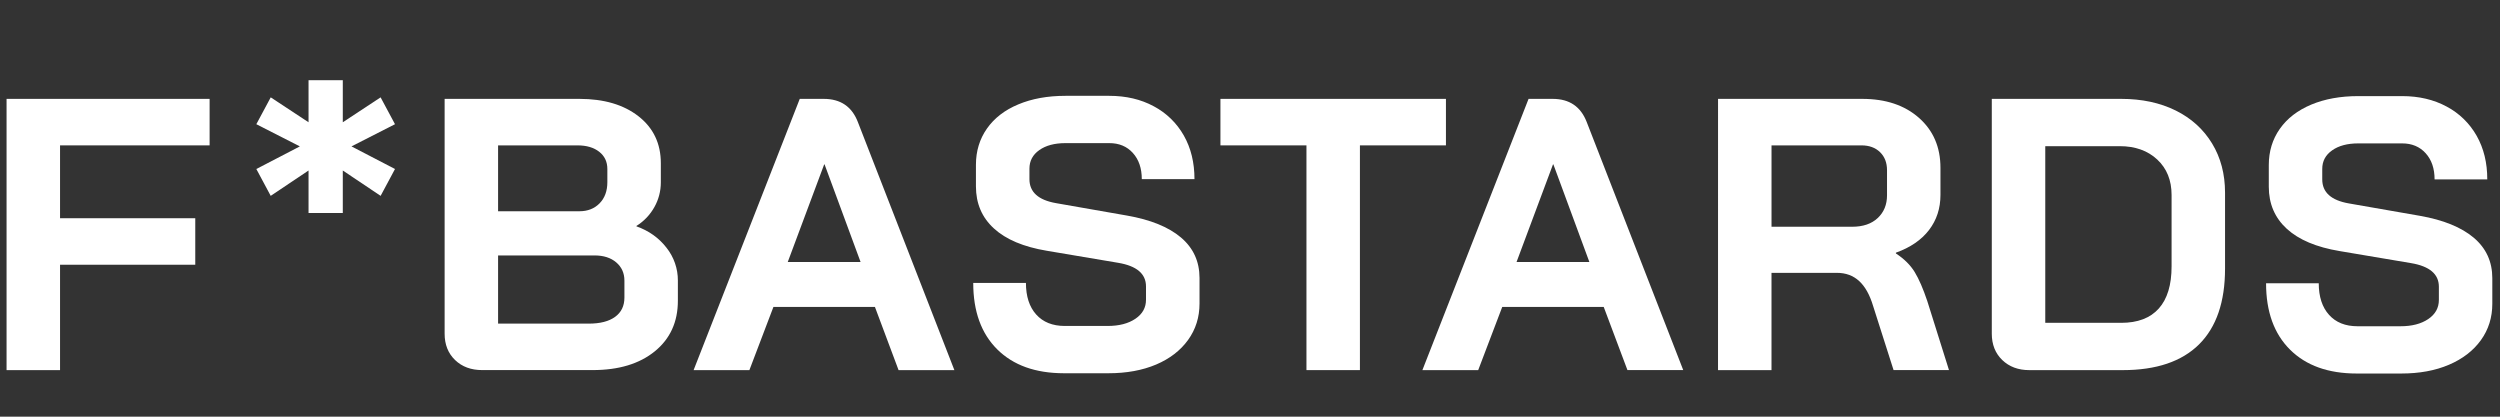 <svg width="120" height="20" viewBox="0 0 120 20" fill="none" xmlns="http://www.w3.org/2000/svg">
<rect x="0" y="0" width="120" height="20" fill="#333333" stroke="none"/>
<g clip-path="url(#clip0_29825_28464)">
<path d="M0.315 4.746H10.061V6.978H2.882V10.475H9.373V12.707H2.882V17.766H0.315V4.746Z" fill="white"/>
<path d="M21.844 17.282C21.509 16.959 21.342 16.538 21.342 16.017V4.746H27.814C28.992 4.746 29.937 5.025 30.65 5.583C31.363 6.142 31.72 6.892 31.72 7.834V8.764C31.719 9.174 31.614 9.578 31.413 9.936C31.207 10.308 30.91 10.621 30.548 10.845V10.864C31.143 11.075 31.623 11.416 31.989 11.887C32.347 12.336 32.541 12.894 32.538 13.468V14.435C32.538 15.452 32.169 16.261 31.431 16.863C30.694 17.464 29.699 17.764 28.447 17.764H23.146C22.613 17.765 22.178 17.604 21.844 17.282ZM27.814 10.14C28.211 10.14 28.533 10.013 28.781 9.759C29.029 9.505 29.153 9.167 29.153 8.745V8.113C29.153 7.766 29.023 7.49 28.762 7.285C28.502 7.081 28.155 6.978 27.721 6.978H23.908V10.14H27.814ZM28.26 15.534C28.806 15.534 29.227 15.426 29.525 15.209C29.823 14.992 29.971 14.685 29.972 14.288V13.469C29.972 13.11 29.841 12.819 29.581 12.596C29.32 12.373 28.973 12.261 28.539 12.261H23.908V15.534L28.26 15.534Z" fill="white"/>
<path d="M41.997 14.734H37.124L35.971 17.765H33.293L38.388 4.746H39.541C40.348 4.746 40.894 5.118 41.179 5.862L45.81 17.765H43.131L41.997 14.734ZM37.812 12.576H41.308L39.579 7.89H39.561L37.812 12.576Z" fill="white"/>
<path d="M47.868 16.77C47.1 16.008 46.715 14.945 46.715 13.581H49.245C49.245 14.226 49.409 14.731 49.738 15.097C50.066 15.462 50.522 15.645 51.105 15.646H53.169C53.715 15.646 54.158 15.531 54.499 15.301C54.84 15.072 55.01 14.765 55.008 14.381V13.748C55.008 13.142 54.562 12.763 53.669 12.614L50.248 12.037C49.132 11.851 48.286 11.495 47.71 10.967C47.133 10.441 46.845 9.768 46.845 8.95V7.908C46.845 7.251 47.022 6.672 47.375 6.169C47.728 5.667 48.23 5.28 48.882 5.009C49.533 4.736 50.286 4.6 51.142 4.6H53.243C54.05 4.6 54.763 4.767 55.382 5.102C55.987 5.422 56.487 5.909 56.824 6.506C57.165 7.107 57.335 7.805 57.335 8.598H54.806C54.806 8.078 54.663 7.659 54.378 7.343C54.093 7.026 53.715 6.869 53.243 6.87H51.142C50.621 6.87 50.203 6.981 49.886 7.205C49.57 7.428 49.413 7.725 49.413 8.097V8.599C49.413 9.219 49.841 9.604 50.697 9.752L54.1 10.348C55.228 10.546 56.09 10.896 56.684 11.398C57.279 11.901 57.576 12.549 57.577 13.342V14.57C57.577 15.227 57.394 15.809 57.028 16.317C56.662 16.824 56.151 17.218 55.494 17.498C54.836 17.776 54.074 17.916 53.206 17.916H51.068C49.703 17.915 48.637 17.533 47.868 16.77Z" fill="white"/>
<path d="M62.71 6.978H58.581V4.746H69.405V6.978H65.276V17.765H62.71V6.978Z" fill="white"/>
<path d="M76.979 14.734H72.107L70.954 17.765H68.275L73.371 4.746H74.526C75.332 4.746 75.878 5.118 76.164 5.862L80.795 17.764H78.117L76.979 14.734ZM72.794 12.576H76.29L74.562 7.89H74.544L72.794 12.576Z" fill="white"/>
<path d="M82.466 4.746H89.385C90.513 4.746 91.421 5.05 92.109 5.656C92.798 6.263 93.142 7.063 93.142 8.055V9.358C93.142 10.002 92.959 10.563 92.593 11.041C92.227 11.518 91.697 11.88 91.003 12.129V12.165C91.4 12.425 91.7 12.723 91.905 13.058C92.109 13.393 92.311 13.858 92.51 14.452L93.551 17.764H90.891L89.906 14.677C89.745 14.143 89.521 13.746 89.236 13.487C88.951 13.227 88.597 13.097 88.175 13.097H85.032V17.765H82.465L82.466 4.746ZM88.903 10.884C89.424 10.884 89.833 10.745 90.13 10.466C90.428 10.187 90.577 9.823 90.577 9.376V8.169C90.577 7.809 90.465 7.521 90.242 7.304C90.019 7.087 89.722 6.978 89.35 6.978H85.033V10.884H88.903Z" fill="white"/>
<path d="M96.109 17.282C95.774 16.959 95.606 16.538 95.606 16.017V4.746H101.818C102.81 4.746 103.681 4.932 104.432 5.304C105.182 5.676 105.764 6.203 106.179 6.885C106.594 7.567 106.802 8.355 106.802 9.247V12.893C106.802 14.492 106.386 15.704 105.556 16.529C104.725 17.353 103.503 17.766 101.892 17.766H97.409C96.876 17.766 96.443 17.604 96.109 17.282ZM101.818 15.496C102.611 15.496 103.213 15.267 103.623 14.808C104.032 14.35 104.237 13.674 104.236 12.781V9.36C104.236 8.653 104.007 8.086 103.548 7.658C103.089 7.23 102.488 7.016 101.744 7.016H98.173V15.496H101.818Z" fill="white"/>
<path d="M109.924 16.785C109.155 16.023 108.771 14.96 108.771 13.596H111.3C111.3 14.24 111.464 14.746 111.793 15.111C112.121 15.477 112.577 15.66 113.16 15.66H115.225C115.77 15.66 116.213 15.546 116.554 15.316C116.895 15.086 117.066 14.78 117.066 14.396V13.763C117.066 13.157 116.619 12.778 115.727 12.629L112.305 12.052C111.189 11.866 110.343 11.51 109.767 10.983C109.191 10.456 108.902 9.783 108.902 8.965V7.923C108.902 7.266 109.078 6.686 109.432 6.184C109.785 5.682 110.288 5.295 110.938 5.022C111.59 4.749 112.343 4.613 113.198 4.613H115.3C116.105 4.613 116.818 4.78 117.439 5.115C118.044 5.435 118.544 5.923 118.88 6.519C119.221 7.12 119.391 7.818 119.389 8.611H116.86C116.86 8.091 116.718 7.672 116.432 7.356C116.147 7.04 115.769 6.882 115.298 6.883H113.196C112.676 6.883 112.257 6.994 111.941 7.218C111.624 7.441 111.467 7.738 111.468 8.11V8.612C111.468 9.232 111.895 9.617 112.751 9.765L116.155 10.359C117.283 10.557 118.144 10.908 118.739 11.41C119.333 11.912 119.631 12.559 119.631 13.353V14.581C119.631 15.238 119.449 15.82 119.083 16.328C118.717 16.835 118.205 17.229 117.548 17.509C116.892 17.789 116.129 17.929 115.262 17.929H113.123C111.759 17.929 110.692 17.548 109.924 16.785Z" fill="white"/>
<path d="M14.81 10.224V8.184L12.994 9.401L12.304 8.112L14.393 7.027L12.304 5.962L12.995 4.673L14.81 5.869V3.85H16.454V5.869L18.269 4.673L18.96 5.962L16.871 7.027L18.96 8.112L18.27 9.401L16.454 8.184V10.224H14.81Z" fill="white"/>
</g>
<defs>
<clipPath id="clip0_29825_28464">
<rect width="120" height="20" fill="white"/>
</clipPath>
</defs>
</svg>
